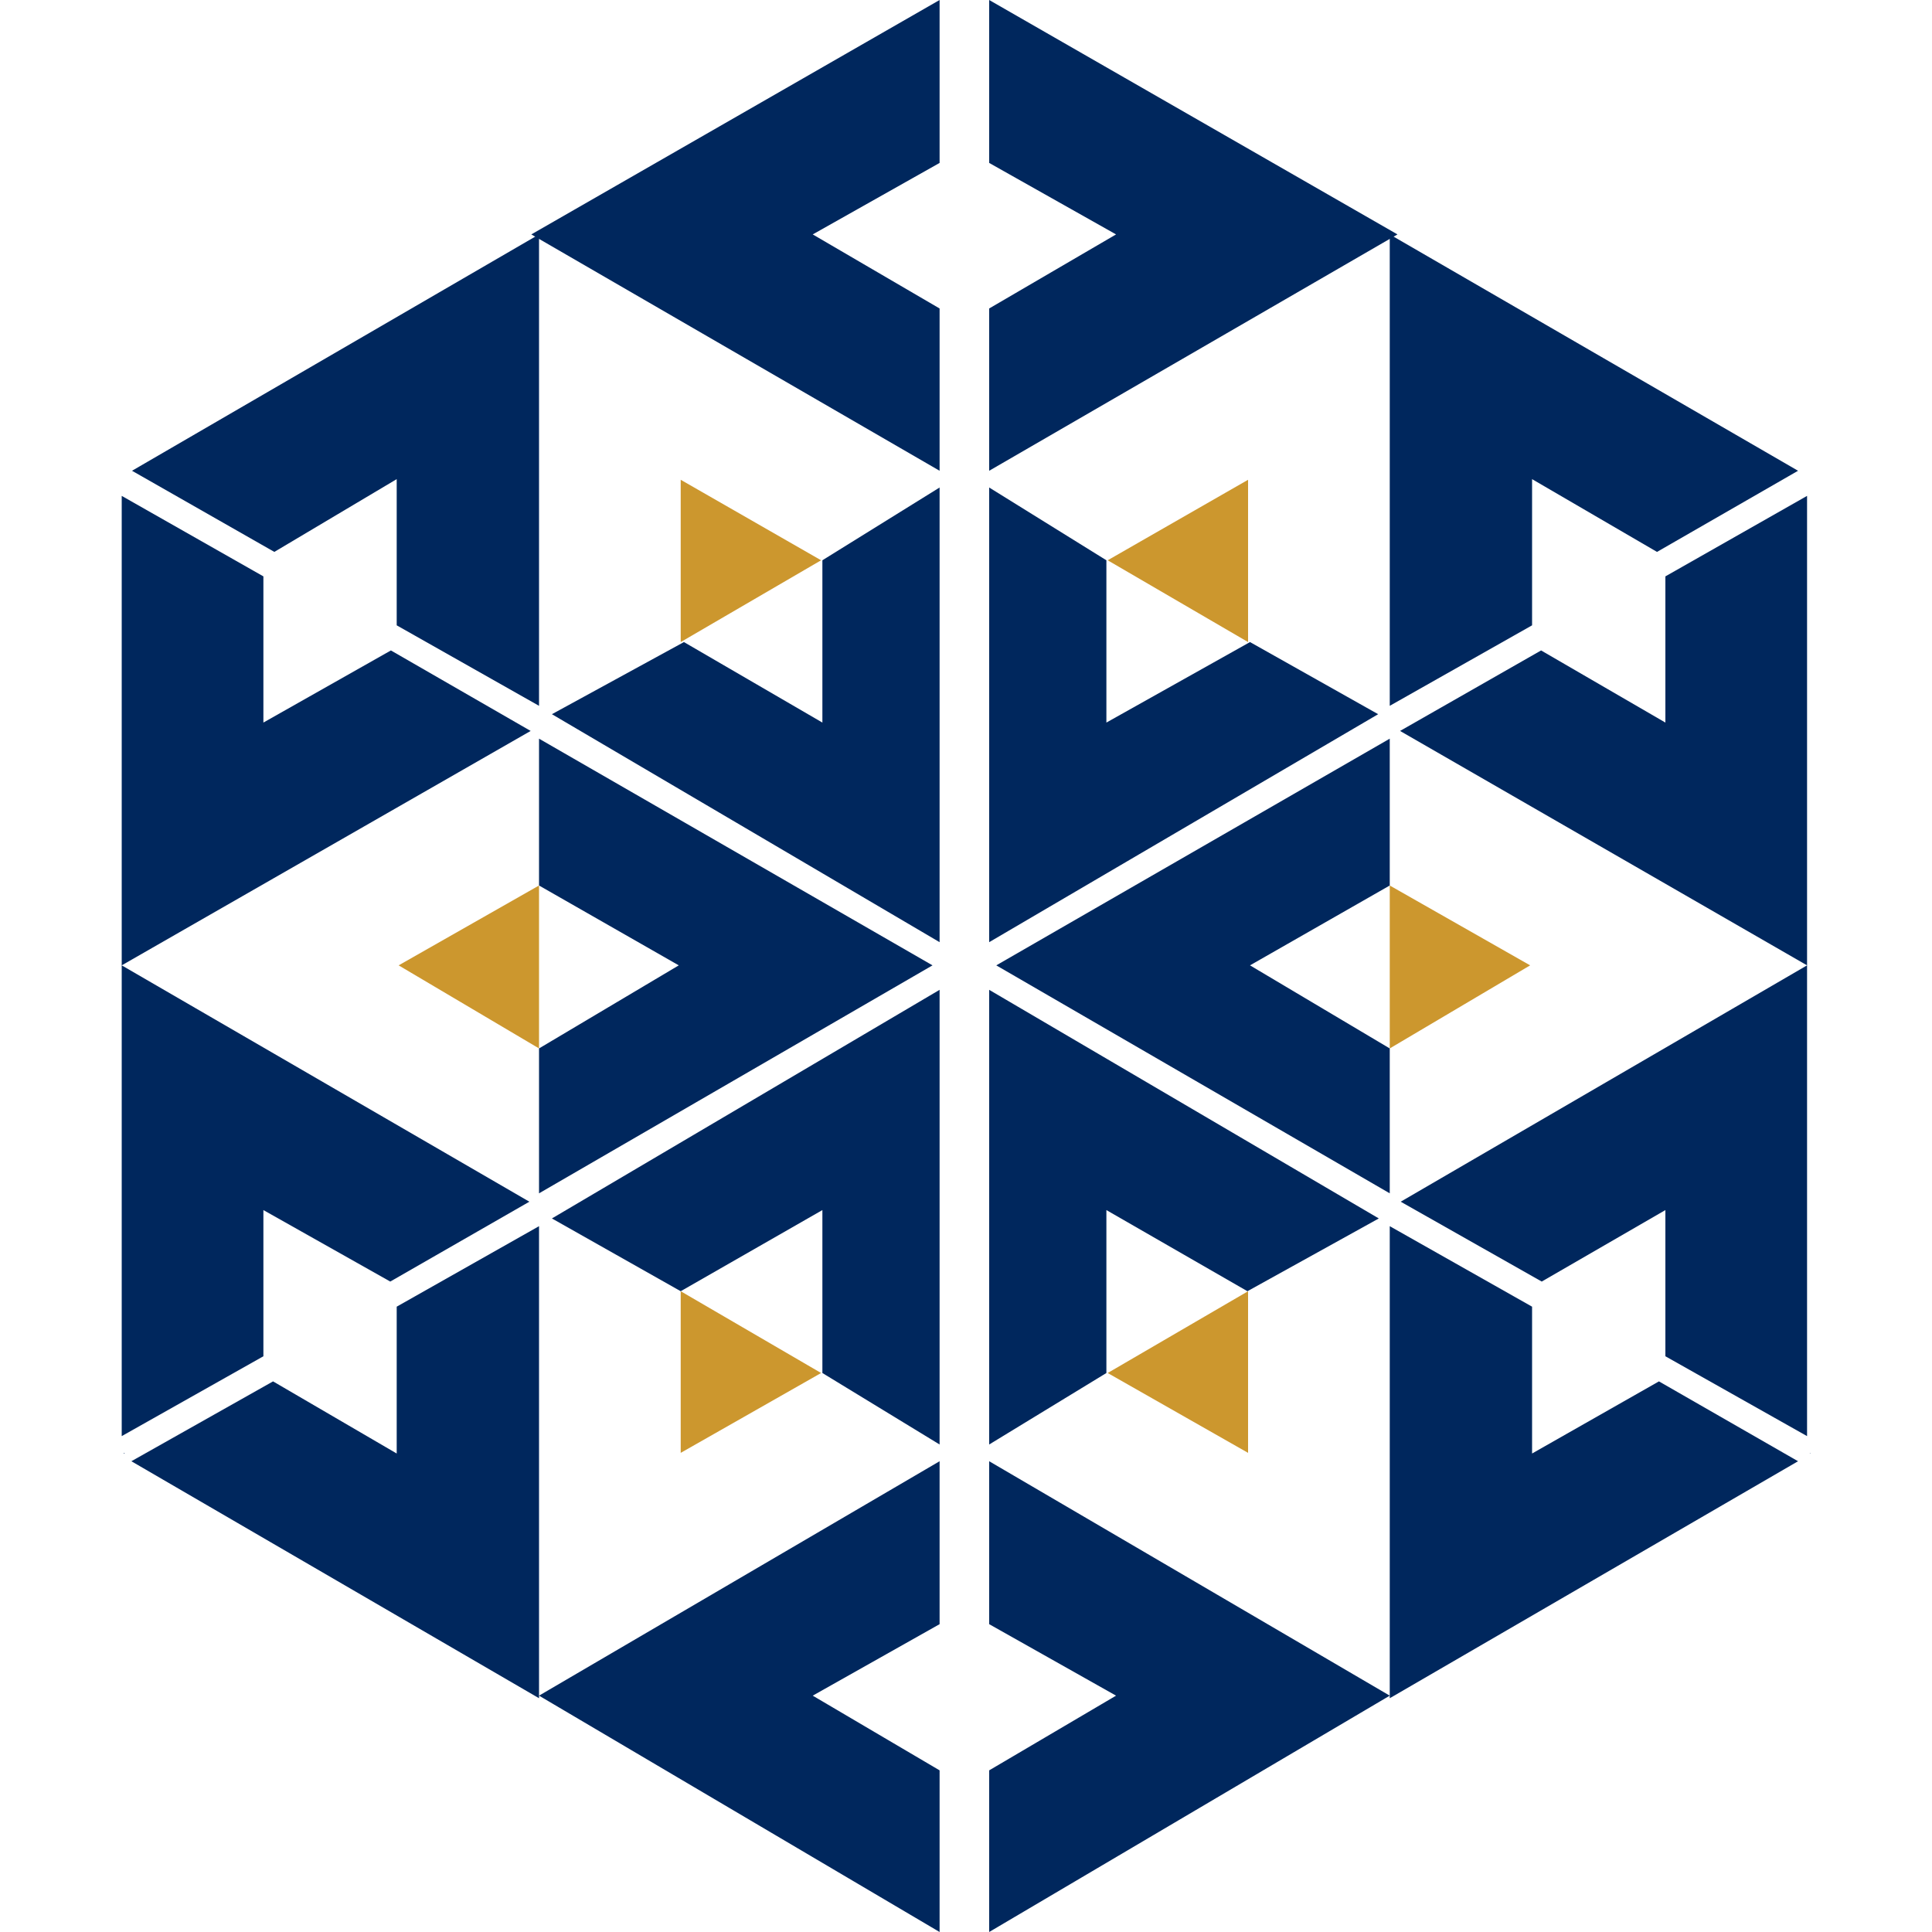<?xml version="1.0" encoding="UTF-8"?>
<svg id="Layer_1" xmlns="http://www.w3.org/2000/svg" version="1.1" viewBox="0 0 300 300">
  <!-- Generator: Adobe Illustrator 29.8.1, SVG Export Plug-In . SVG Version: 2.1.1 Build 2)  -->
  <defs>
    <style>
      .st0 {
        fill: #cc972e;
      }

      .st1 {
        fill: #00275d;
      }
    </style>
  </defs>
  <g id="Layer_2">
    <g>
      <polygon class="st0" points="215.8 137.5 215.8 162.8 237.6 149.9 215.8 137.5"/>
      <polygon class="st0" points="83.7 162.8 83.7 137.5 61.9 149.9 83.7 162.8"/>
      <polygon class="st0" points="172 87 193.8 99.7 193.8 74.5 172 87"/>
      <polygon class="st0" points="127.5 213.2 105.7 200.5 105.7 225.6 127.5 213.2"/>
      <polygon class="st0" points="105.7 99.7 127.5 87 105.7 74.5 105.7 99.7"/>
      <polygon class="st0" points="193.8 200.5 172 213.2 193.8 225.6 193.8 200.5"/>
      <g>
        <path class="st1" d="M19.2,225.6h0Z"/>
        <polygon class="st1" points="42.6 85.7 61.6 74.4 61.6 97.1 83.7 109.6 83.7 36.4 20.5 73.1 42.6 85.7"/>
        <polygon class="st1" points="60.7 101 40.9 112.2 40.9 89.5 18.9 77 18.9 149.9 82.4 113.5 60.7 101"/>
        <polygon class="st1" points="40.9 210.6 40.9 187.9 60.6 199 82.2 186.6 18.9 149.9 18.9 223 40.9 210.6"/>
        <polygon class="st1" points="239.4 199 258.6 187.9 258.6 210.6 280.6 223 280.6 149.9 217.5 186.6 239.4 199"/>
        <polygon class="st1" points="258.6 112.2 239.3 101 217.4 113.5 280.6 149.9 280.6 77 258.6 89.5 258.6 112.2"/>
        <path class="st1" d="M281.1,225.6h0Z"/>
        <polygon class="st1" points="19.2 225.7 19.4 225.7 19.2 225.6 19.2 225.7"/>
        <polygon class="st1" points="83.7 190.4 61.6 202.9 61.6 225.7 42.4 214.5 20.4 226.9 83.7 263.7 83.7 263.3 145.9 300 145.9 274.9 126.2 263.3 145.9 252.2 145.9 226.9 83.7 263.3 83.7 190.4"/>
        <polygon class="st1" points="279.2 226.9 257.6 214.5 237.9 225.7 237.9 202.9 215.8 190.4 215.8 263.3 153.6 226.9 153.6 252.2 173.3 263.3 153.6 274.9 153.6 300 215.8 263.3 215.8 263.7 279.2 226.9"/>
        <polygon class="st1" points="281 225.7 281.1 225.7 281.1 225.6 281 225.7"/>
        <polygon class="st1" points="215.8 109.6 237.9 97.1 237.9 74.4 257.3 85.7 279.2 73.1 215.8 36.4 215.8 109.6"/>
        <polygon class="st1" points="153.6 0 153.6 25.3 173.3 36.4 153.6 47.9 153.6 73.1 217 36.4 153.6 0"/>
        <polygon class="st1" points="145.9 47.9 126.2 36.4 145.9 25.3 145.9 0 82.5 36.4 145.9 73.1 145.9 47.9"/>
      </g>
      <g>
        <polygon class="st1" points="145.9 75.7 127.7 87 127.7 112.2 106.2 99.7 85.7 110.9 145.9 146.3 145.9 75.7"/>
        <polygon class="st1" points="153.6 75.7 153.6 146.3 214 110.9 194.1 99.7 171.8 112.2 171.8 87 153.6 75.7"/>
        <polygon class="st1" points="83.7 114.7 83.7 137.5 105.4 149.9 83.7 162.8 83.7 185.3 144.8 149.9 83.7 114.7"/>
        <polygon class="st1" points="215.8 114.7 154.7 149.9 215.8 185.3 215.8 162.8 194.1 149.9 215.8 137.5 215.8 114.7"/>
        <polygon class="st1" points="153.6 224.3 171.8 213.2 171.8 187.9 193.7 200.5 214.1 189.2 153.6 153.7 153.6 224.3"/>
        <polygon class="st1" points="145.9 224.3 145.9 153.7 85.7 189.2 105.7 200.5 127.7 187.9 127.7 213.2 145.9 224.3"/>
      </g>
    </g>
  </g>
</svg>